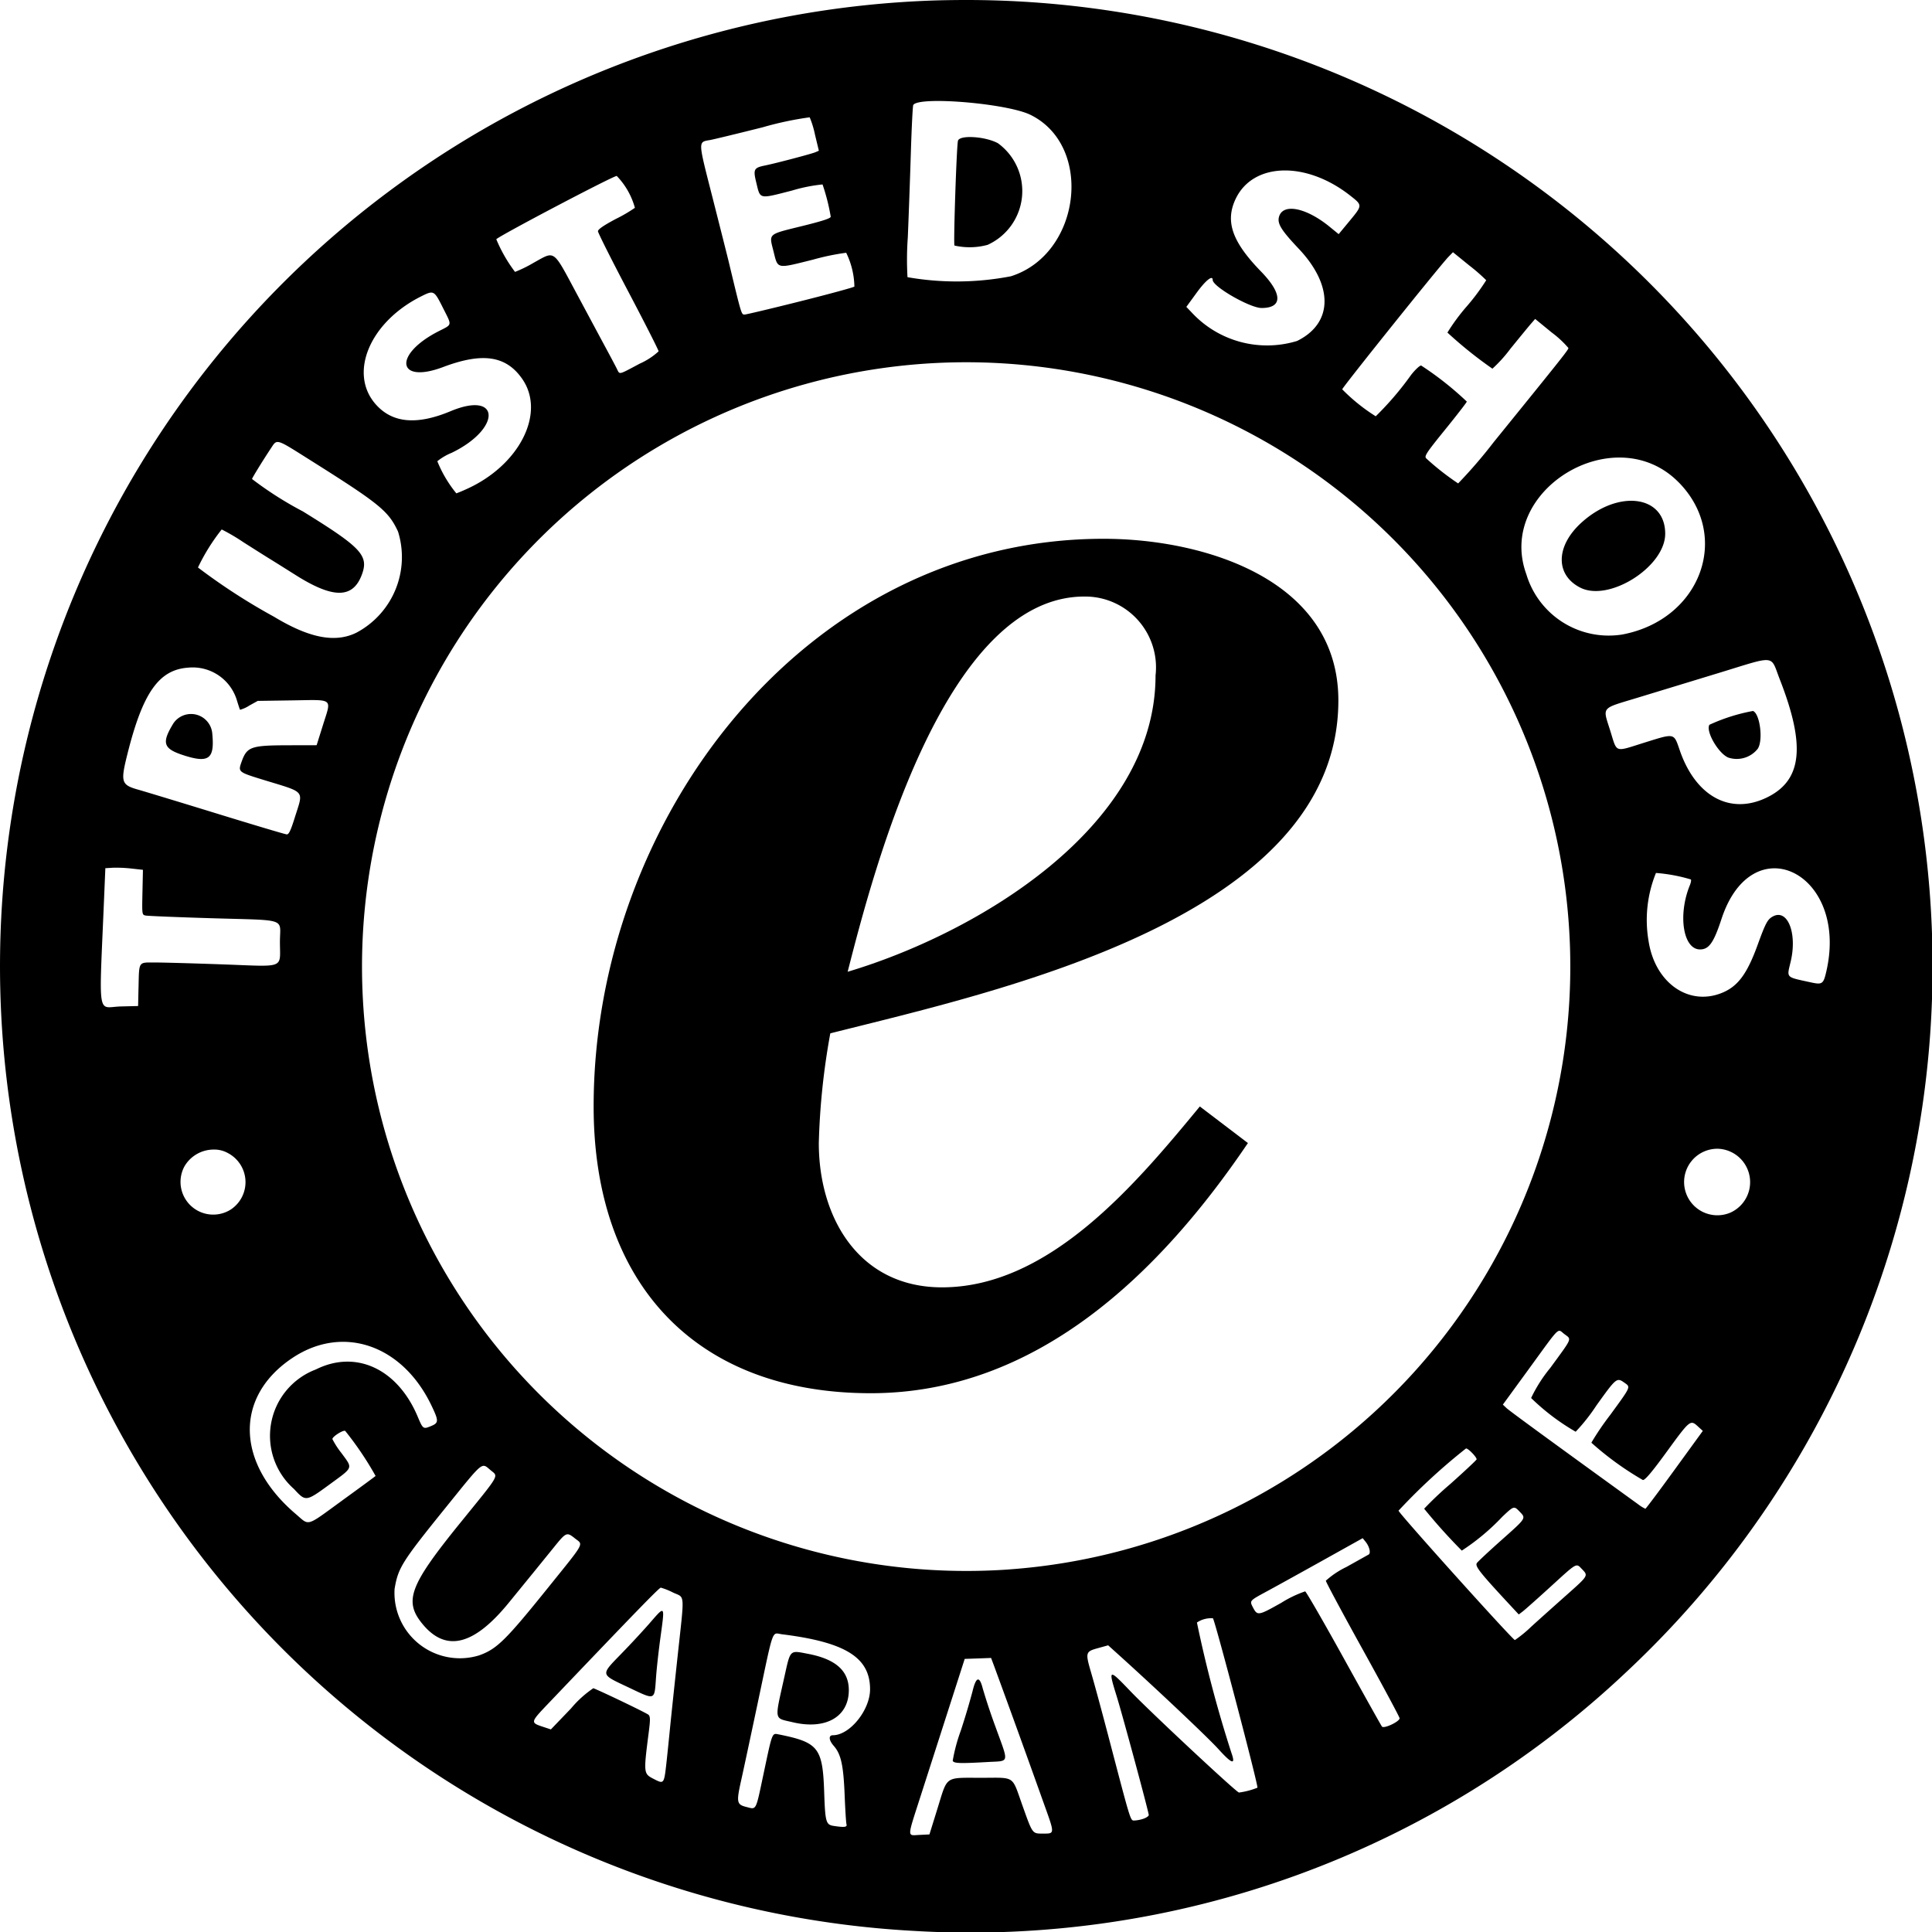 <svg xmlns="http://www.w3.org/2000/svg" width="64" height="64"><path d="M41.339 37.865c-2.932 4.335-7.012 8.287-12.494 8.287-5.802 0-9.18-3.633-9.18-9.499 0-9.498 7.012-18.805 16.893-18.805 3.315 0 7.777 1.34 7.777 5.355 0 7.203-11.283 9.626-16.83 11.028a23.423 23.423 0 00-.381 3.634c0 2.486 1.338 4.78 4.08 4.78 3.57 0 6.438-3.442 8.542-5.992zm-3.06-15.49a2.347 2.347 0 00-2.358-2.614c-4.59 0-6.949 8.924-7.841 12.43 4.27-1.274 10.199-4.781 10.199-9.817zm14.069-2.909c.956.486 2.814-.693 2.814-1.785 0-1.28-1.562-1.48-2.787-.357-.843.774-.855 1.72-.027 2.142zM31.618 8.134a2.266 2.266 0 001.098-.023 1.958 1.958 0 00.341-3.367c-.426-.23-1.28-.28-1.324-.077-.047.219-.153 3.406-.115 3.467zM6.123 25.033c.797.25.988.099.91-.72a.706.706 0 00-1.289-.351c-.404.663-.34.846.38 1.071zM26.77 54.786c-.619-.119-.582-.155-.787.766-.328 1.477-.351 1.35.27 1.498 1.098.262 1.865-.175 1.865-1.063 0-.64-.434-1.026-1.348-1.201zm30.483-29.69a.888.888 0 00.97-.286c.191-.263.082-1.168-.153-1.258a6.068 6.068 0 00-1.443.457c-.131.212.296.951.626 1.087zM21.518 53.774a31.05 31.05 0 01-.933 1.005c-.696.717-.704.675.2 1.102.953.45.888.474.95-.355.021-.283.085-.857.142-1.273.15-1.1.165-1.081-.359-.48z"/><path d="M31.998 0H32q-.46 0-.923.012a32.006 32.006 0 00-.814 63.951 31.652 31.652 0 0023.623-8.586A32.01 32.01 0 0031.998 0zm26.961 22.508c.873 2.235.735 3.375-.478 3.933-1.194.55-2.317-.078-2.836-1.584-.201-.583-.155-.573-1.16-.26-1.026.32-.906.363-1.148-.405-.248-.79-.316-.707.88-1.07l2.709-.826c1.945-.593 1.709-.617 2.033.212zm-3.36-6.54c1.764 1.778.744 4.557-1.853 5.05a2.848 2.848 0 01-3.185-1.999c-1.01-2.78 2.935-5.169 5.037-3.051zM33.411 51.991A20.02 20.02 0 1131.961 12a20.02 20.02 0 011.451 39.99zm14.72-43.636l.542.44a6.116 6.116 0 01.56.488 7.176 7.176 0 01-.643.864 6.624 6.624 0 00-.642.87 13.898 13.898 0 001.49 1.196 4.569 4.569 0 00.597-.661c.296-.364.6-.735.678-.825l.141-.162.552.452a3.35 3.35 0 01.55.511c0 .06-.203.315-2.475 3.118a16.123 16.123 0 01-1.178 1.368 8.698 8.698 0 01-1.057-.829c-.072-.072-.002-.179.631-.96.392-.484.713-.899.713-.922a10.54 10.54 0 00-1.513-1.195c-.049 0-.199.141-.333.312a10.225 10.225 0 01-1.171 1.37 6.074 6.074 0 01-1.11-.893c0-.06 3.25-4.114 3.522-4.392zm-8.49 1.342c.3-.412.531-.596.531-.423 0 .22 1.235.929 1.62.929.703 0 .695-.474-.02-1.21-.963-.99-1.196-1.666-.834-2.416.581-1.2 2.33-1.246 3.79-.097.41.322.41.317-.025.844l-.358.432-.304-.248c-.786-.64-1.557-.785-1.675-.315-.055.22.084.442.655 1.045 1.16 1.227 1.139 2.47-.054 3.057a3.403 3.403 0 01-3.489-.942l-.179-.187zm-9.569-1.833c.03-.701.075-1.963.101-2.804s.062-1.553.08-1.582c.183-.298 3.108-.053 3.88.325 2.106 1.032 1.673 4.618-.646 5.349a9.453 9.453 0 01-3.425.03 10.27 10.27 0 01.01-1.318zm-6.528-3.23c.11-.02.883-.207 1.716-.416a10.972 10.972 0 011.562-.332 3.113 3.113 0 01.176.577l.128.53-.116.05c-.135.057-1.308.366-1.662.438-.377.076-.403.126-.295.569.136.56.073.547 1.185.262a5.332 5.332 0 011.01-.202 6.703 6.703 0 01.271 1.068c0 .055-.273.144-.937.308-1.163.287-1.109.24-.959.838s.082.583 1.305.278a7.912 7.912 0 011.103-.229 2.665 2.665 0 01.272 1.12c-.028.028-.838.248-1.801.49s-1.788.437-1.835.437c-.109 0-.099.033-.538-1.793-.04-.164-.274-1.092-.52-2.06-.499-1.96-.495-1.855-.065-1.932zM20.43 5.828a2.46 2.46 0 01.602 1.056 4.948 4.948 0 01-.628.367c-.402.213-.596.346-.596.409 0 .05.452.95 1.004 1.998s1.005 1.94 1.005 1.981a2.312 2.312 0 01-.624.407c-.735.39-.655.373-.767.154-.049-.097-.201-.385-.338-.638s-.57-1.062-.963-1.794c-.825-1.539-.722-1.463-1.447-1.064a4.275 4.275 0 01-.617.303 4.91 4.91 0 01-.62-1.08c0-.065 3.864-2.099 3.99-2.099zm-6.495 3.998c.436-.22.443-.216.739.373.305.608.32.536-.158.781-1.501.772-1.364 1.755.165 1.178 1.31-.494 2.09-.375 2.624.402.78 1.135-.11 2.871-1.872 3.651a4.628 4.628 0 01-.316.132 4.09 4.09 0 01-.63-1.064 1.877 1.877 0 01.475-.279c1.654-.8 1.621-2.07-.035-1.379-1.114.466-1.922.395-2.47-.216-.921-1.024-.22-2.722 1.478-3.579zm-6.591 7.713a6.56 6.56 0 01.716.421c.364.232.767.486.896.565s.508.317.843.528c1.236.78 1.889.778 2.185-.01.24-.637-.004-.9-1.951-2.102a11.805 11.805 0 01-1.684-1.073c0-.032.35-.602.617-1.004.222-.334.145-.356 1.32.384 2.29 1.442 2.582 1.679 2.899 2.36a2.836 2.836 0 01-1.387 3.355c-.702.34-1.554.173-2.72-.532a20.261 20.261 0 01-2.52-1.632 6.563 6.563 0 01.786-1.26zm-3.122 7.435c.507-2.027 1.042-2.789 2.009-2.857a1.529 1.529 0 011.61 1.061c.052.172.102.322.11.334a1.037 1.037 0 00.302-.136l.285-.158 1.155-.017c1.377-.021 1.291-.091 1.006.815l-.21.67-.92.002c-1.272.003-1.39.045-1.573.566-.11.314-.098.325.705.572 1.456.448 1.354.326 1.062 1.264-.133.424-.196.556-.265.55-.05-.002-1.095-.314-2.322-.692s-2.388-.73-2.58-.784c-.583-.163-.61-.248-.374-1.19zm.366 7.754l-.013.598L4 33.34c-.793.021-.721.498-.549-3.656l.039-.924.244-.015a4.482 4.482 0 01.623.027l.378.042-.016.745c-.016.743-.016.746.11.77.07.014 1.044.054 2.164.088 2.575.078 2.28-.023 2.28.78-.001.909.21.825-1.882.75-.98-.035-1.996-.064-2.257-.063-.561 0-.525-.056-.545.843zm3.08 7.324a1.084 1.084 0 01-1.56-1.411 1.121 1.121 0 01.957-.56.928.928 0 01.492.12 1.087 1.087 0 01.11 1.851zm3.671 9.652c-1.228.892-1.075.847-1.541.45-1.985-1.688-2.035-3.883-.118-5.166 1.67-1.118 3.646-.446 4.612 1.57.244.51.244.575-.007.68-.266.111-.273.106-.45-.314-.667-1.582-2.048-2.221-3.371-1.559a2.35 2.35 0 00-.723 3.962c.39.422.393.421 1.193-.165.781-.572.758-.508.375-1.03a2.802 2.802 0 01-.298-.46c-.001-.086.378-.322.428-.267a10.753 10.753 0 011.003 1.488c-.026.024-.522.39-1.103.81zm4.527 5.134a2.167 2.167 0 01-2.795-2.202c.119-.707.237-.894 1.738-2.751 1.216-1.506 1.138-1.44 1.437-1.188.269.228.35.087-.993 1.742-1.692 2.086-1.884 2.601-1.253 3.363.776.938 1.701.707 2.857-.713l.805-.987.676-.833c.419-.519.434-.526.71-.306.278.22.352.085-.874 1.608-1.429 1.775-1.717 2.058-2.307 2.267zm6.576.072c-.104.96-.215 2.012-.247 2.337s-.086.857-.122 1.183c-.074.658-.084.671-.392.513-.37-.19-.368-.166-.187-1.588.05-.394.048-.494-.012-.551-.056-.054-1.461-.731-1.826-.88a3.544 3.544 0 00-.738.668l-.669.697-.228-.075c-.467-.155-.47-.141.187-.83 2.85-2.988 3.63-3.792 3.683-3.791a2.253 2.253 0 01.4.16c.408.193.39-.057.151 2.157zm5.148 2.572c-.15 0-.136.164.03.353.24.273.32.64.36 1.63.019.478.046.912.061.965.029.098-.066.11-.424.056-.257-.04-.281-.124-.315-1.121-.05-1.47-.19-1.647-1.508-1.911-.222-.044-.206-.084-.5 1.305-.267 1.26-.228 1.185-.574 1.098-.315-.079-.33-.156-.17-.872.049-.214.298-1.378.554-2.587.54-2.55.453-2.303.805-2.26 2.103.263 2.913.77 2.913 1.822 0 .69-.673 1.522-1.232 1.522zm6.965 3.258c-.362 0-.345.023-.683-.924-.366-1.023-.218-.924-1.38-.924-1.207 0-1.097-.077-1.433 1.006l-.27.87-.332.016c-.41.02-.413.123.025-1.242l1.353-4.209.122-.38.437-.015.437-.016.118.315a530.444 530.444 0 011.624 4.491c.373 1.035.373 1.012-.018 1.012zm6.489-1.359c-.079 0-2.946-2.676-3.6-3.36-.723-.756-.738-.75-.451.174.203.658 1.061 3.834 1.061 3.931 0 .033-.077.087-.17.12a1.115 1.115 0 01-.296.06c-.146 0-.104.133-.845-2.69-.252-.962-.485-1.82-.602-2.22-.19-.652-.181-.686.222-.797l.346-.096.306.276c1.32 1.191 2.986 2.766 3.342 3.157.454.502.581.542.438.138a41.14 41.14 0 01-1.145-4.326.839.839 0 01.53-.14c.07.076 1.515 5.575 1.474 5.612a2.526 2.526 0 01-.61.16zm4.735-2.187c-.029-.036-.597-1.053-1.264-2.259s-1.243-2.204-1.28-2.219a3.79 3.79 0 00-.792.38c-.773.434-.79.436-.946.135-.104-.202-.096-.21.428-.493.246-.132 1.07-.588 1.832-1.012l1.384-.772.096.119c.127.157.18.379.101.423l-.74.414a2.858 2.858 0 00-.678.453c0 .04.55 1.066 1.222 2.28s1.222 2.238 1.222 2.277c-.001.111-.521.356-.585.274zm6.11-4.352c-.366.325-.888.792-1.16 1.039a4.147 4.147 0 01-.546.448c-.07 0-3.83-4.18-3.855-4.286a19.906 19.906 0 012.234-2.06c.064-.016.354.28.353.36 0 .02-.39.386-.868.813a11.323 11.323 0 00-.87.822 18.583 18.583 0 001.247 1.388 7.37 7.37 0 001.342-1.122c.387-.365.386-.365.579-.164.209.218.218.204-.601.932-.41.365-.78.71-.819.764-.074.103.087.307 1.11 1.408l.276.297.138-.105c.076-.059.494-.43.928-.826.881-.804.831-.776 1.031-.568.208.217.213.21-.519.86zm3.582-4.152c-.515.71-.95 1.29-.966 1.29a1.312 1.312 0 01-.245-.153c-2.93-2.12-4.256-3.089-4.354-3.182l-.122-.115.87-1.193c1.055-1.45.93-1.326 1.163-1.148.25.19.288.098-.46 1.122a4.864 4.864 0 00-.637 1 7.401 7.401 0 001.476 1.117 6.185 6.185 0 00.686-.868c.657-.918.677-.935.925-.759.214.153.234.109-.466 1.07a9.048 9.048 0 00-.625.92 10.167 10.167 0 001.707 1.237c.075.002.303-.268.798-.948.757-1.04.776-1.055 1.02-.832l.167.152-.937 1.29zm1.85-8.52a1.102 1.102 0 11-.405-2.116 1.107 1.107 0 01.405 2.116zm3.182-8.006c-.099.437-.134.462-.523.377-.843-.185-.792-.132-.66-.693.22-.937-.104-1.751-.59-1.49-.178.095-.242.215-.511.956-.344.945-.648 1.356-1.162 1.57-1.11.462-2.23-.32-2.445-1.705a4.128 4.128 0 01.244-2.261 5.434 5.434 0 011.156.215c.017.018.003.1-.03.183-.407.99-.228 2.135.334 2.135.296 0 .453-.223.712-1.013 1.022-3.104 4.213-1.52 3.475 1.726z"/><path d="M32.561 55.957c-.11-.45-.226-.427-.344.067a24.1 24.1 0 01-.391 1.31 5.702 5.702 0 00-.266.993c.034.088.228.095 1.16.042.733-.043.706.076.262-1.152a20.271 20.271 0 01-.42-1.26z"/></svg>